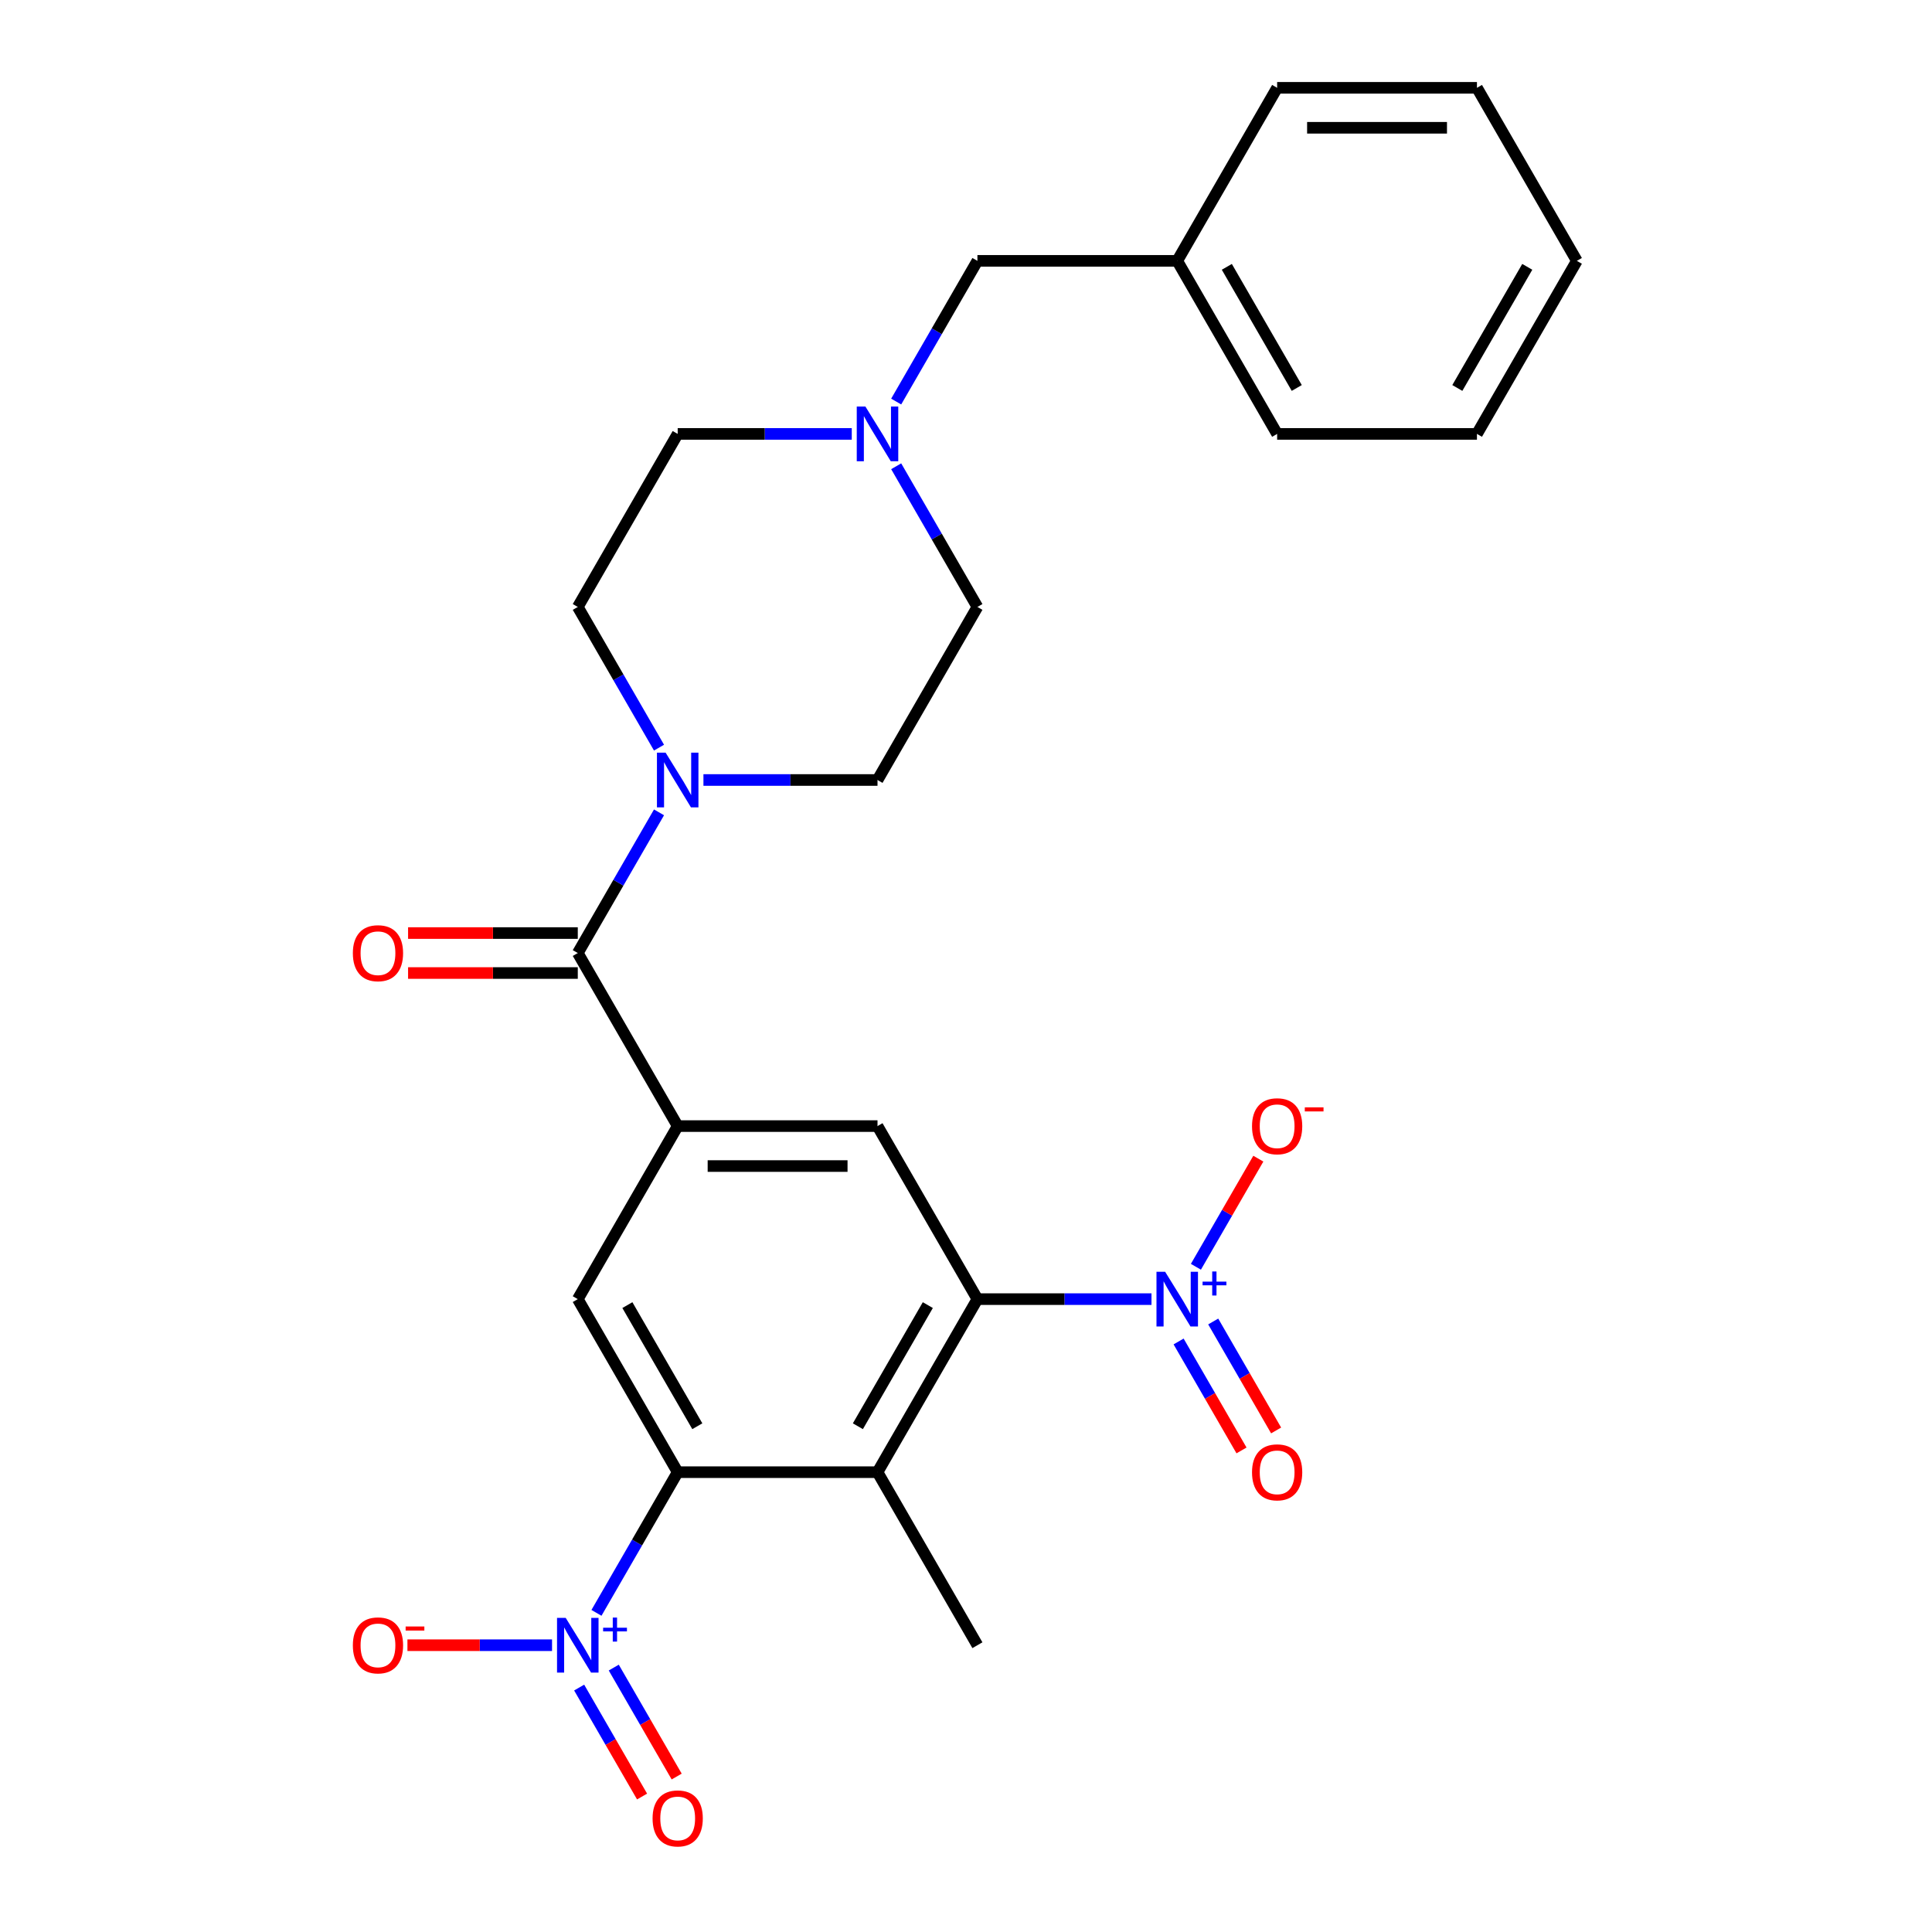 <?xml version='1.0' encoding='iso-8859-1'?>
<svg version='1.1' baseProfile='full'
              xmlns='http://www.w3.org/2000/svg'
                      xmlns:rdkit='http://www.rdkit.org/xml'
                      xmlns:xlink='http://www.w3.org/1999/xlink'
                  xml:space='preserve'
width='1000px' height='1000px' viewBox='0 0 1000 1000'>
<!-- END OF HEADER -->
<rect style='opacity:1.0;fill:#FFFFFF;stroke:none' width='1000' height='1000' x='0' y='0'> </rect>
<path class='bond-2' d='M 308.728,834.817 L 329.75,798.406' style='fill:none;fill-rule:evenodd;stroke:#0000FF;stroke-width:6px;stroke-linecap:butt;stroke-linejoin:miter;stroke-opacity:1' />
<path class='bond-2' d='M 329.75,798.406 L 350.772,761.995' style='fill:none;fill-rule:evenodd;stroke:#000000;stroke-width:6px;stroke-linecap:butt;stroke-linejoin:miter;stroke-opacity:1' />
<path class='bond-11' d='M 285.735,851.563 L 248.312,851.563' style='fill:none;fill-rule:evenodd;stroke:#0000FF;stroke-width:6px;stroke-linecap:butt;stroke-linejoin:miter;stroke-opacity:1' />
<path class='bond-11' d='M 248.312,851.563 L 210.889,851.563' style='fill:none;fill-rule:evenodd;stroke:#FF0000;stroke-width:6px;stroke-linecap:butt;stroke-linejoin:miter;stroke-opacity:1' />
<path class='bond-12' d='M 299.772,873.479 L 316.053,901.679' style='fill:none;fill-rule:evenodd;stroke:#0000FF;stroke-width:6px;stroke-linecap:butt;stroke-linejoin:miter;stroke-opacity:1' />
<path class='bond-12' d='M 316.053,901.679 L 332.334,929.879' style='fill:none;fill-rule:evenodd;stroke:#FF0000;stroke-width:6px;stroke-linecap:butt;stroke-linejoin:miter;stroke-opacity:1' />
<path class='bond-12' d='M 317.685,863.137 L 333.966,891.337' style='fill:none;fill-rule:evenodd;stroke:#0000FF;stroke-width:6px;stroke-linecap:butt;stroke-linejoin:miter;stroke-opacity:1' />
<path class='bond-12' d='M 333.966,891.337 L 350.248,919.537' style='fill:none;fill-rule:evenodd;stroke:#FF0000;stroke-width:6px;stroke-linecap:butt;stroke-linejoin:miter;stroke-opacity:1' />
<path class='bond-0' d='M 596.006,672.427 L 550.957,672.427' style='fill:none;fill-rule:evenodd;stroke:#0000FF;stroke-width:6px;stroke-linecap:butt;stroke-linejoin:miter;stroke-opacity:1' />
<path class='bond-0' d='M 550.957,672.427 L 505.908,672.427' style='fill:none;fill-rule:evenodd;stroke:#000000;stroke-width:6px;stroke-linecap:butt;stroke-linejoin:miter;stroke-opacity:1' />
<path class='bond-10' d='M 619,655.682 L 635.154,627.702' style='fill:none;fill-rule:evenodd;stroke:#0000FF;stroke-width:6px;stroke-linecap:butt;stroke-linejoin:miter;stroke-opacity:1' />
<path class='bond-10' d='M 635.154,627.702 L 651.308,599.722' style='fill:none;fill-rule:evenodd;stroke:#FF0000;stroke-width:6px;stroke-linecap:butt;stroke-linejoin:miter;stroke-opacity:1' />
<path class='bond-13' d='M 610.043,694.344 L 626.324,722.544' style='fill:none;fill-rule:evenodd;stroke:#0000FF;stroke-width:6px;stroke-linecap:butt;stroke-linejoin:miter;stroke-opacity:1' />
<path class='bond-13' d='M 626.324,722.544 L 642.605,750.744' style='fill:none;fill-rule:evenodd;stroke:#FF0000;stroke-width:6px;stroke-linecap:butt;stroke-linejoin:miter;stroke-opacity:1' />
<path class='bond-13' d='M 627.956,684.002 L 644.238,712.202' style='fill:none;fill-rule:evenodd;stroke:#0000FF;stroke-width:6px;stroke-linecap:butt;stroke-linejoin:miter;stroke-opacity:1' />
<path class='bond-13' d='M 644.238,712.202 L 660.519,740.402' style='fill:none;fill-rule:evenodd;stroke:#FF0000;stroke-width:6px;stroke-linecap:butt;stroke-linejoin:miter;stroke-opacity:1' />
<path class='bond-1' d='M 505.908,672.427 L 454.196,761.995' style='fill:none;fill-rule:evenodd;stroke:#000000;stroke-width:6px;stroke-linecap:butt;stroke-linejoin:miter;stroke-opacity:1' />
<path class='bond-1' d='M 480.238,675.52 L 444.039,738.218' style='fill:none;fill-rule:evenodd;stroke:#000000;stroke-width:6px;stroke-linecap:butt;stroke-linejoin:miter;stroke-opacity:1' />
<path class='bond-27' d='M 505.908,672.427 L 454.196,582.86' style='fill:none;fill-rule:evenodd;stroke:#000000;stroke-width:6px;stroke-linecap:butt;stroke-linejoin:miter;stroke-opacity:1' />
<path class='bond-3' d='M 350.772,761.995 L 454.196,761.995' style='fill:none;fill-rule:evenodd;stroke:#000000;stroke-width:6px;stroke-linecap:butt;stroke-linejoin:miter;stroke-opacity:1' />
<path class='bond-8' d='M 350.772,761.995 L 299.06,672.427' style='fill:none;fill-rule:evenodd;stroke:#000000;stroke-width:6px;stroke-linecap:butt;stroke-linejoin:miter;stroke-opacity:1' />
<path class='bond-8' d='M 360.929,738.218 L 324.731,675.52' style='fill:none;fill-rule:evenodd;stroke:#000000;stroke-width:6px;stroke-linecap:butt;stroke-linejoin:miter;stroke-opacity:1' />
<path class='bond-20' d='M 454.196,761.995 L 505.908,851.563' style='fill:none;fill-rule:evenodd;stroke:#000000;stroke-width:6px;stroke-linecap:butt;stroke-linejoin:miter;stroke-opacity:1' />
<path class='bond-4' d='M 350.772,582.86 L 299.06,672.427' style='fill:none;fill-rule:evenodd;stroke:#000000;stroke-width:6px;stroke-linecap:butt;stroke-linejoin:miter;stroke-opacity:1' />
<path class='bond-5' d='M 350.772,582.86 L 299.06,493.292' style='fill:none;fill-rule:evenodd;stroke:#000000;stroke-width:6px;stroke-linecap:butt;stroke-linejoin:miter;stroke-opacity:1' />
<path class='bond-7' d='M 350.772,582.86 L 454.196,582.86' style='fill:none;fill-rule:evenodd;stroke:#000000;stroke-width:6px;stroke-linecap:butt;stroke-linejoin:miter;stroke-opacity:1' />
<path class='bond-7' d='M 366.286,603.545 L 438.682,603.545' style='fill:none;fill-rule:evenodd;stroke:#000000;stroke-width:6px;stroke-linecap:butt;stroke-linejoin:miter;stroke-opacity:1' />
<path class='bond-6' d='M 299.06,493.292 L 320.082,456.881' style='fill:none;fill-rule:evenodd;stroke:#000000;stroke-width:6px;stroke-linecap:butt;stroke-linejoin:miter;stroke-opacity:1' />
<path class='bond-6' d='M 320.082,456.881 L 341.104,420.47' style='fill:none;fill-rule:evenodd;stroke:#0000FF;stroke-width:6px;stroke-linecap:butt;stroke-linejoin:miter;stroke-opacity:1' />
<path class='bond-14' d='M 299.06,482.95 L 255.141,482.95' style='fill:none;fill-rule:evenodd;stroke:#000000;stroke-width:6px;stroke-linecap:butt;stroke-linejoin:miter;stroke-opacity:1' />
<path class='bond-14' d='M 255.141,482.95 L 211.222,482.95' style='fill:none;fill-rule:evenodd;stroke:#FF0000;stroke-width:6px;stroke-linecap:butt;stroke-linejoin:miter;stroke-opacity:1' />
<path class='bond-14' d='M 299.06,503.635 L 255.141,503.635' style='fill:none;fill-rule:evenodd;stroke:#000000;stroke-width:6px;stroke-linecap:butt;stroke-linejoin:miter;stroke-opacity:1' />
<path class='bond-14' d='M 255.141,503.635 L 211.222,503.635' style='fill:none;fill-rule:evenodd;stroke:#FF0000;stroke-width:6px;stroke-linecap:butt;stroke-linejoin:miter;stroke-opacity:1' />
<path class='bond-15' d='M 364.098,403.725 L 409.147,403.725' style='fill:none;fill-rule:evenodd;stroke:#0000FF;stroke-width:6px;stroke-linecap:butt;stroke-linejoin:miter;stroke-opacity:1' />
<path class='bond-15' d='M 409.147,403.725 L 454.196,403.725' style='fill:none;fill-rule:evenodd;stroke:#000000;stroke-width:6px;stroke-linecap:butt;stroke-linejoin:miter;stroke-opacity:1' />
<path class='bond-16' d='M 341.104,386.979 L 320.082,350.568' style='fill:none;fill-rule:evenodd;stroke:#0000FF;stroke-width:6px;stroke-linecap:butt;stroke-linejoin:miter;stroke-opacity:1' />
<path class='bond-16' d='M 320.082,350.568 L 299.06,314.157' style='fill:none;fill-rule:evenodd;stroke:#000000;stroke-width:6px;stroke-linecap:butt;stroke-linejoin:miter;stroke-opacity:1' />
<path class='bond-9' d='M 440.87,224.59 L 395.821,224.59' style='fill:none;fill-rule:evenodd;stroke:#0000FF;stroke-width:6px;stroke-linecap:butt;stroke-linejoin:miter;stroke-opacity:1' />
<path class='bond-9' d='M 395.821,224.59 L 350.772,224.59' style='fill:none;fill-rule:evenodd;stroke:#000000;stroke-width:6px;stroke-linecap:butt;stroke-linejoin:miter;stroke-opacity:1' />
<path class='bond-17' d='M 463.864,207.844 L 484.886,171.433' style='fill:none;fill-rule:evenodd;stroke:#0000FF;stroke-width:6px;stroke-linecap:butt;stroke-linejoin:miter;stroke-opacity:1' />
<path class='bond-17' d='M 484.886,171.433 L 505.908,135.022' style='fill:none;fill-rule:evenodd;stroke:#000000;stroke-width:6px;stroke-linecap:butt;stroke-linejoin:miter;stroke-opacity:1' />
<path class='bond-28' d='M 463.864,241.335 L 484.886,277.746' style='fill:none;fill-rule:evenodd;stroke:#0000FF;stroke-width:6px;stroke-linecap:butt;stroke-linejoin:miter;stroke-opacity:1' />
<path class='bond-28' d='M 484.886,277.746 L 505.908,314.157' style='fill:none;fill-rule:evenodd;stroke:#000000;stroke-width:6px;stroke-linecap:butt;stroke-linejoin:miter;stroke-opacity:1' />
<path class='bond-19' d='M 454.196,403.725 L 505.908,314.157' style='fill:none;fill-rule:evenodd;stroke:#000000;stroke-width:6px;stroke-linecap:butt;stroke-linejoin:miter;stroke-opacity:1' />
<path class='bond-18' d='M 299.06,314.157 L 350.772,224.59' style='fill:none;fill-rule:evenodd;stroke:#000000;stroke-width:6px;stroke-linecap:butt;stroke-linejoin:miter;stroke-opacity:1' />
<path class='bond-21' d='M 505.908,135.022 L 609.332,135.022' style='fill:none;fill-rule:evenodd;stroke:#000000;stroke-width:6px;stroke-linecap:butt;stroke-linejoin:miter;stroke-opacity:1' />
<path class='bond-22' d='M 609.332,135.022 L 661.043,224.59' style='fill:none;fill-rule:evenodd;stroke:#000000;stroke-width:6px;stroke-linecap:butt;stroke-linejoin:miter;stroke-opacity:1' />
<path class='bond-22' d='M 635.002,138.115 L 671.2,200.812' style='fill:none;fill-rule:evenodd;stroke:#000000;stroke-width:6px;stroke-linecap:butt;stroke-linejoin:miter;stroke-opacity:1' />
<path class='bond-23' d='M 609.332,135.022 L 661.043,45.455' style='fill:none;fill-rule:evenodd;stroke:#000000;stroke-width:6px;stroke-linecap:butt;stroke-linejoin:miter;stroke-opacity:1' />
<path class='bond-25' d='M 661.043,224.59 L 764.467,224.59' style='fill:none;fill-rule:evenodd;stroke:#000000;stroke-width:6px;stroke-linecap:butt;stroke-linejoin:miter;stroke-opacity:1' />
<path class='bond-24' d='M 661.043,45.455 L 764.467,45.455' style='fill:none;fill-rule:evenodd;stroke:#000000;stroke-width:6px;stroke-linecap:butt;stroke-linejoin:miter;stroke-opacity:1' />
<path class='bond-24' d='M 676.557,66.139 L 748.954,66.139' style='fill:none;fill-rule:evenodd;stroke:#000000;stroke-width:6px;stroke-linecap:butt;stroke-linejoin:miter;stroke-opacity:1' />
<path class='bond-26' d='M 764.467,45.455 L 816.179,135.022' style='fill:none;fill-rule:evenodd;stroke:#000000;stroke-width:6px;stroke-linecap:butt;stroke-linejoin:miter;stroke-opacity:1' />
<path class='bond-29' d='M 764.467,224.59 L 816.179,135.022' style='fill:none;fill-rule:evenodd;stroke:#000000;stroke-width:6px;stroke-linecap:butt;stroke-linejoin:miter;stroke-opacity:1' />
<path class='bond-29' d='M 754.31,200.812 L 790.509,138.115' style='fill:none;fill-rule:evenodd;stroke:#000000;stroke-width:6px;stroke-linecap:butt;stroke-linejoin:miter;stroke-opacity:1' />
<path  class='atom-0' d='M 292.8 837.403
L 302.08 852.403
Q 303 853.883, 304.48 856.563
Q 305.96 859.243, 306.04 859.403
L 306.04 837.403
L 309.8 837.403
L 309.8 865.723
L 305.92 865.723
L 295.96 849.323
Q 294.8 847.403, 293.56 845.203
Q 292.36 843.003, 292 842.323
L 292 865.723
L 288.32 865.723
L 288.32 837.403
L 292.8 837.403
' fill='#0000FF'/>
<path  class='atom-0' d='M 312.176 842.507
L 317.166 842.507
L 317.166 837.254
L 319.384 837.254
L 319.384 842.507
L 324.505 842.507
L 324.505 844.408
L 319.384 844.408
L 319.384 849.688
L 317.166 849.688
L 317.166 844.408
L 312.176 844.408
L 312.176 842.507
' fill='#0000FF'/>
<path  class='atom-1' d='M 603.072 658.267
L 612.352 673.267
Q 613.272 674.747, 614.752 677.427
Q 616.232 680.107, 616.312 680.267
L 616.312 658.267
L 620.072 658.267
L 620.072 686.587
L 616.192 686.587
L 606.232 670.187
Q 605.072 668.267, 603.832 666.067
Q 602.632 663.867, 602.272 663.187
L 602.272 686.587
L 598.592 686.587
L 598.592 658.267
L 603.072 658.267
' fill='#0000FF'/>
<path  class='atom-1' d='M 622.448 663.372
L 627.437 663.372
L 627.437 658.119
L 629.655 658.119
L 629.655 663.372
L 634.776 663.372
L 634.776 665.273
L 629.655 665.273
L 629.655 670.553
L 627.437 670.553
L 627.437 665.273
L 622.448 665.273
L 622.448 663.372
' fill='#0000FF'/>
<path  class='atom-7' d='M 344.512 389.565
L 353.792 404.565
Q 354.712 406.045, 356.192 408.725
Q 357.672 411.405, 357.752 411.565
L 357.752 389.565
L 361.512 389.565
L 361.512 417.885
L 357.632 417.885
L 347.672 401.485
Q 346.512 399.565, 345.272 397.365
Q 344.072 395.165, 343.712 394.485
L 343.712 417.885
L 340.032 417.885
L 340.032 389.565
L 344.512 389.565
' fill='#0000FF'/>
<path  class='atom-10' d='M 447.936 210.43
L 457.216 225.43
Q 458.136 226.91, 459.616 229.59
Q 461.096 232.27, 461.176 232.43
L 461.176 210.43
L 464.936 210.43
L 464.936 238.75
L 461.056 238.75
L 451.096 222.35
Q 449.936 220.43, 448.696 218.23
Q 447.496 216.03, 447.136 215.35
L 447.136 238.75
L 443.456 238.75
L 443.456 210.43
L 447.936 210.43
' fill='#0000FF'/>
<path  class='atom-11' d='M 648.043 582.94
Q 648.043 576.14, 651.403 572.34
Q 654.763 568.54, 661.043 568.54
Q 667.323 568.54, 670.683 572.34
Q 674.043 576.14, 674.043 582.94
Q 674.043 589.82, 670.643 593.74
Q 667.243 597.62, 661.043 597.62
Q 654.803 597.62, 651.403 593.74
Q 648.043 589.86, 648.043 582.94
M 661.043 594.42
Q 665.363 594.42, 667.683 591.54
Q 670.043 588.62, 670.043 582.94
Q 670.043 577.38, 667.683 574.58
Q 665.363 571.74, 661.043 571.74
Q 656.723 571.74, 654.363 574.54
Q 652.043 577.34, 652.043 582.94
Q 652.043 588.66, 654.363 591.54
Q 656.723 594.42, 661.043 594.42
' fill='#FF0000'/>
<path  class='atom-11' d='M 675.363 573.162
L 685.052 573.162
L 685.052 575.274
L 675.363 575.274
L 675.363 573.162
' fill='#FF0000'/>
<path  class='atom-12' d='M 182.637 851.643
Q 182.637 844.843, 185.997 841.043
Q 189.357 837.243, 195.637 837.243
Q 201.917 837.243, 205.277 841.043
Q 208.637 844.843, 208.637 851.643
Q 208.637 858.523, 205.237 862.443
Q 201.837 866.323, 195.637 866.323
Q 189.397 866.323, 185.997 862.443
Q 182.637 858.563, 182.637 851.643
M 195.637 863.123
Q 199.957 863.123, 202.277 860.243
Q 204.637 857.323, 204.637 851.643
Q 204.637 846.083, 202.277 843.283
Q 199.957 840.443, 195.637 840.443
Q 191.317 840.443, 188.957 843.243
Q 186.637 846.043, 186.637 851.643
Q 186.637 857.363, 188.957 860.243
Q 191.317 863.123, 195.637 863.123
' fill='#FF0000'/>
<path  class='atom-12' d='M 209.957 841.865
L 219.645 841.865
L 219.645 843.977
L 209.957 843.977
L 209.957 841.865
' fill='#FF0000'/>
<path  class='atom-13' d='M 337.772 941.21
Q 337.772 934.41, 341.132 930.61
Q 344.492 926.81, 350.772 926.81
Q 357.052 926.81, 360.412 930.61
Q 363.772 934.41, 363.772 941.21
Q 363.772 948.09, 360.372 952.01
Q 356.972 955.89, 350.772 955.89
Q 344.532 955.89, 341.132 952.01
Q 337.772 948.13, 337.772 941.21
M 350.772 952.69
Q 355.092 952.69, 357.412 949.81
Q 359.772 946.89, 359.772 941.21
Q 359.772 935.65, 357.412 932.85
Q 355.092 930.01, 350.772 930.01
Q 346.452 930.01, 344.092 932.81
Q 341.772 935.61, 341.772 941.21
Q 341.772 946.93, 344.092 949.81
Q 346.452 952.69, 350.772 952.69
' fill='#FF0000'/>
<path  class='atom-14' d='M 648.043 762.075
Q 648.043 755.275, 651.403 751.475
Q 654.763 747.675, 661.043 747.675
Q 667.323 747.675, 670.683 751.475
Q 674.043 755.275, 674.043 762.075
Q 674.043 768.955, 670.643 772.875
Q 667.243 776.755, 661.043 776.755
Q 654.803 776.755, 651.403 772.875
Q 648.043 768.995, 648.043 762.075
M 661.043 773.555
Q 665.363 773.555, 667.683 770.675
Q 670.043 767.755, 670.043 762.075
Q 670.043 756.515, 667.683 753.715
Q 665.363 750.875, 661.043 750.875
Q 656.723 750.875, 654.363 753.675
Q 652.043 756.475, 652.043 762.075
Q 652.043 767.795, 654.363 770.675
Q 656.723 773.555, 661.043 773.555
' fill='#FF0000'/>
<path  class='atom-15' d='M 182.637 493.372
Q 182.637 486.572, 185.997 482.772
Q 189.357 478.972, 195.637 478.972
Q 201.917 478.972, 205.277 482.772
Q 208.637 486.572, 208.637 493.372
Q 208.637 500.252, 205.237 504.172
Q 201.837 508.052, 195.637 508.052
Q 189.397 508.052, 185.997 504.172
Q 182.637 500.292, 182.637 493.372
M 195.637 504.852
Q 199.957 504.852, 202.277 501.972
Q 204.637 499.052, 204.637 493.372
Q 204.637 487.812, 202.277 485.012
Q 199.957 482.172, 195.637 482.172
Q 191.317 482.172, 188.957 484.972
Q 186.637 487.772, 186.637 493.372
Q 186.637 499.092, 188.957 501.972
Q 191.317 504.852, 195.637 504.852
' fill='#FF0000'/>
</svg>
